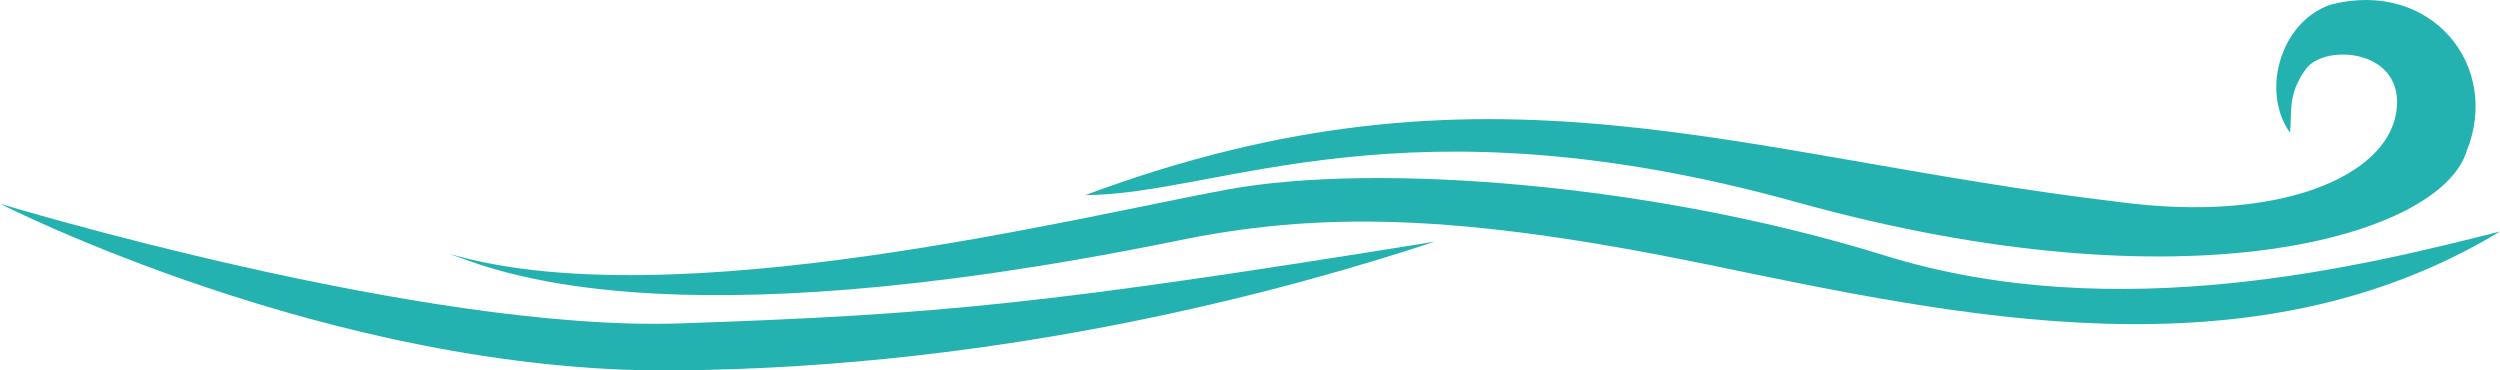 <svg xmlns="http://www.w3.org/2000/svg" viewBox="0 0 436.466 64.677" class="design-iconfont">
  <g fill="#23b2af">
    <path d="M947.591,1064.267s57.692,29.455,117.126,29.1,109.712-14.671,133.344-22.48c-67.551,10.913-86.623,12.733-131.64,14.269S947.591,1064.267,947.591,1064.267Z" transform="translate(-947.591 -1028.696)"/>
    <path d="M1026.019,1071c7.955,2.844,37.234,15.867,126.162-2.084,25.525-5.4,49.9-5.02,93.636,3.986s94.855,20.4,138.24-5.784c-23.294,5.875-66.741,16.824-107.432,4.184s-88.774-16.209-114.422-11.573S1064.786,1082.432,1026.019,1071Z" transform="translate(-947.591 -1026.696)"/>
    <path d="M1137.069,1060.761c23.616-.1,55.573-17.833,124.256,1.248s112.324,5.766,116.887-8.865c6.1-14.959-6.161-30.076-23.612-25.672-8.768,2.858-12.4,15.1-7.2,22.4.375-3.591-.5-6.665,2.793-11.154s17.526-3.488,15.742,7.654-20.375,19.231-48.008,15.636C1250.343,1054,1207.687,1034.487,1137.069,1060.761Z" transform="translate(-947.591 -1026.696)"/>
  </g>
</svg>

